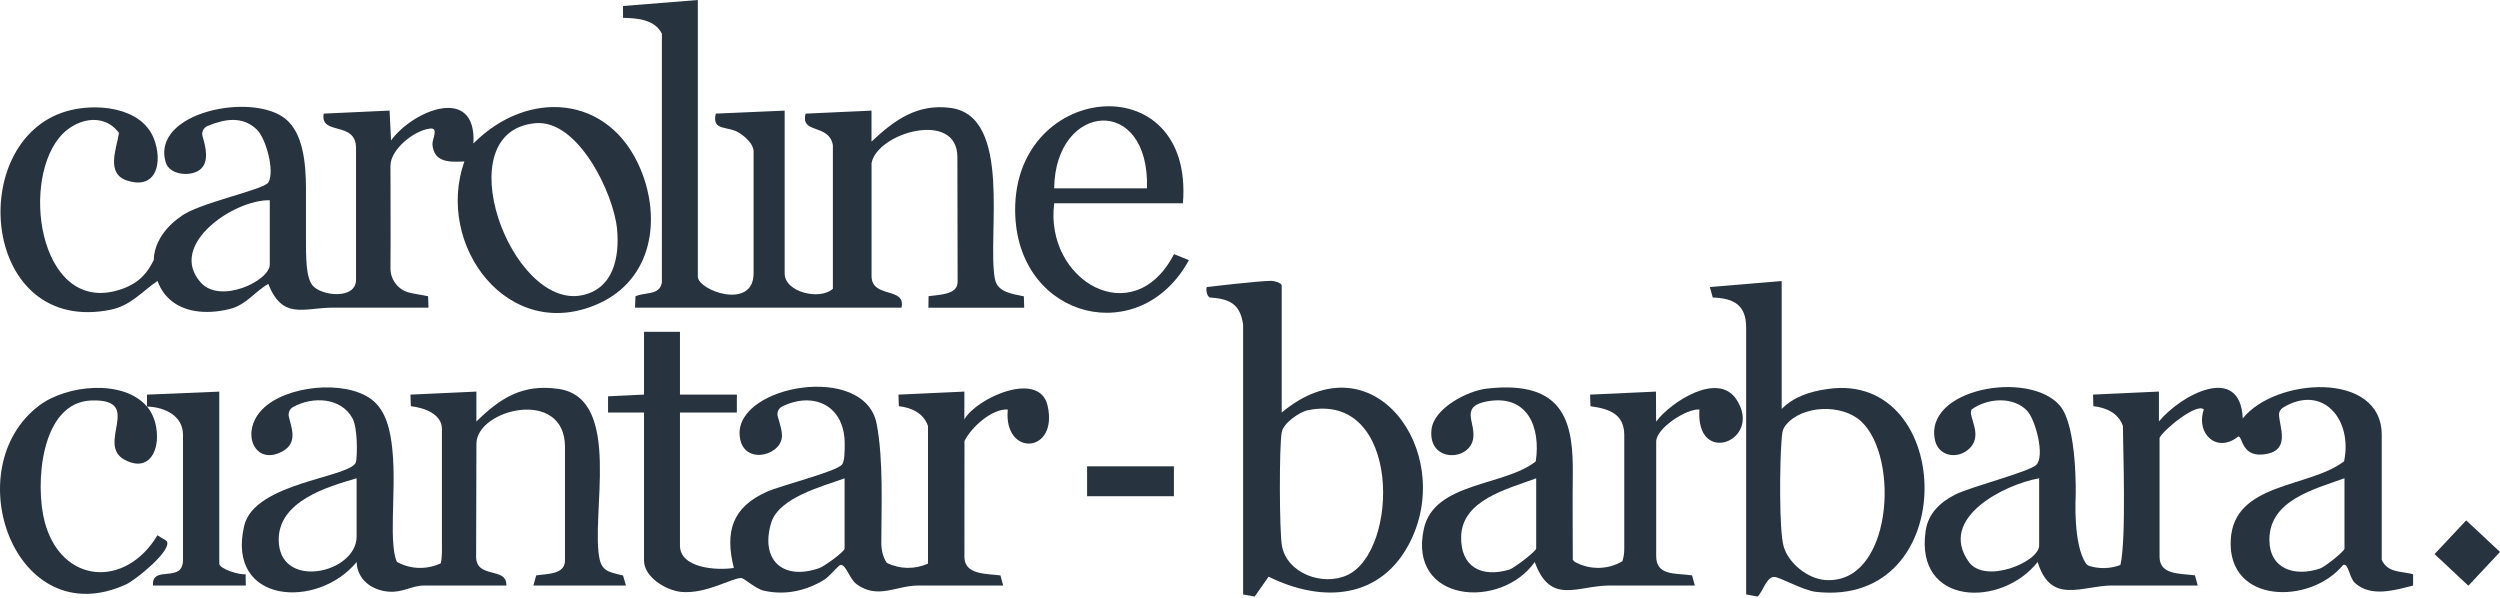 <svg xmlns="http://www.w3.org/2000/svg" width="255" height="61" viewBox="0 0 255 61" fill="none"><g clip-path="url(#clip0_2229_1823)"><path d="M11.351 31.575C13.334 31.165 14.503 29.719 16.065 28.657C16.4 29.574 16.926 30.259 17.573 30.755C17.579 30.761 17.582 30.767 17.588 30.773V30.767C19.152 31.957 21.42 32.035 23.495 31.5C25.115 31.082 26 29.737 27.365 28.959C28.793 32.602 30.939 31.429 33.768 31.382H43.706L43.668 30.218C43.026 30.07 42.344 30.001 41.714 29.838C40.586 29.547 39.815 28.508 39.827 27.345C39.856 23.937 39.827 20.019 39.827 16.902C39.827 15.255 42.201 13.31 43.867 13.114C44.796 13.004 44.065 14.192 44.11 14.744C44.261 16.59 45.873 16.549 47.369 16.465C44.327 25.006 51.884 35.157 61.11 30.945C66.512 28.479 67.474 22.393 65.343 17.27C62.154 9.609 53.816 9.065 48.289 14.634C48.622 8.599 42.115 11.244 39.886 14.328L39.737 11.28L33.017 11.588C32.616 13.88 36.315 12.277 36.315 15.112V28.526C36.315 30.598 32.783 30.182 31.901 29.137C31.18 28.286 31.209 26.273 31.209 23.892V19.241C31.209 16.344 30.82 13.592 29.206 12.197C25.875 9.321 15.385 11.408 16.902 16.558C17.276 17.825 19.327 18.048 20.324 17.359C21.426 16.599 20.954 14.91 20.663 13.907C20.535 13.47 20.761 13.016 21.182 12.844C22.868 12.152 24.712 11.781 26.202 13.218C27.137 14.12 28.045 17.498 27.377 18.606C26.911 19.378 20.034 20.74 18.386 22.129C18.386 22.129 15.747 23.783 15.682 26.519C15.097 27.713 14.322 28.775 12.568 29.428C4.286 32.507 2.001 19.051 6.029 14.055C7.569 12.147 10.496 11.363 12.138 13.559C11.873 15.189 10.802 17.689 12.918 18.401C16.038 19.449 16.611 16.433 15.685 14.115C14.382 10.849 9.653 10.475 6.697 11.372C-3.568 14.483 -1.885 34.32 11.363 31.58L11.351 31.575ZM54.63 12.565C58.972 12.185 62.579 19.716 62.935 23.328C63.214 26.163 62.606 29.458 59.358 30.117C52.11 31.586 45.389 13.376 54.63 12.565ZM27.517 20.428V26.983C27.517 28.651 22.468 31.043 20.482 28.823C17.024 24.955 23.922 20.324 27.517 20.428Z" fill="#27333F"></path><path d="M242.937 57.105V44.362C242.937 37.787 232.04 38.52 228.763 42.685C228.501 36.992 222.416 40.304 220.211 42.991V39.939L213.487 40.248L213.523 41.432C214.808 41.566 216.091 42.133 216.536 43.454C216.536 45.386 216.907 55.022 216.281 57.628C215.263 58.014 214.146 58.046 213.105 57.726C212.98 57.687 212.867 57.61 212.79 57.503C211.419 55.562 211.721 50.51 211.721 50.51C211.721 50.51 211.899 43.445 210.095 41.358C206.942 37.713 196.203 39.634 197.372 44.905C197.722 46.49 199.501 46.847 200.691 45.912C202.469 44.514 200.667 42.474 201.103 41.768C202.703 40.598 205.372 40.397 206.782 41.916C207.619 42.822 208.61 46.523 207.699 47.42C206.981 48.126 200.991 49.655 199.432 50.447C197.901 51.228 196.678 52.359 196.416 54.146C195.297 61.813 204.146 62.012 207.842 57.322C209.183 61.739 212.377 59.721 215.464 59.721H224.168L223.883 58.684C222.306 58.489 220.276 58.631 220.276 56.797V44.659C220.632 43.878 224.067 41.047 224.791 41.768C223.939 44.237 226.133 46.289 228.306 44.517C228.792 44.517 228.599 46.85 231.289 46.283C233.577 45.799 232.509 43.54 232.461 42.317C232.449 42.005 232.624 41.72 232.892 41.56C236.943 39.135 239.986 42.798 239.096 47.054C235.542 49.785 227.866 49.18 227.537 55.042C227.166 61.623 235.646 61.712 238.998 57.625C239.559 57.393 239.597 58.901 240.206 59.462C241.823 60.946 244.281 60.198 246.136 59.726V58.569C244.919 58.251 243.524 58.441 242.94 57.099L242.937 57.105ZM207.993 55.645C207.993 57.328 202.469 59.617 200.821 57.316C197.613 52.834 204.473 49.405 207.993 48.785V55.645ZM239.14 55.951C239.14 56.233 237.125 57.836 236.614 58.002C234.04 58.845 231.473 58.046 231.479 55.033C231.488 50.993 236.121 49.886 239.137 48.782V55.948L239.14 55.951Z" fill="#27333F"></path><path d="M67.512 3.434V28.805C67.287 30.176 65.791 29.758 64.817 30.23L64.773 31.384H91.951C92.429 29.212 88.899 30.494 88.899 28.14V16.635C89.475 13.524 97.653 11.182 97.653 16.023C97.653 17.697 97.677 26.994 97.677 28.758C97.677 30.073 95.813 30.052 94.715 30.209L94.697 31.387H104.468L104.433 30.224C103.266 29.977 101.738 29.826 101.479 28.446C100.663 24.07 103.311 11.85 96.959 11.007C93.557 10.556 91.221 12.251 88.894 14.444V11.283L82.173 11.591C81.618 13.717 84.53 12.559 84.954 14.797V29.455C83.631 30.663 80.036 29.808 80.036 27.9V11.283L73.01 11.588C72.582 13.438 74.245 12.785 75.444 13.58C76.094 14.011 76.866 14.705 76.866 15.471V27.873C76.866 31.681 71.178 29.645 71.178 28.205V4.86374e-05L63.544 0.612L63.55 1.82C65.016 1.849 66.8 1.992 67.507 3.431L67.512 3.434Z" fill="#27333F"></path><path d="M98.365 42.768V39.942L91.645 40.251L91.681 41.435C92.966 41.569 94.21 42.136 94.655 43.457V57.485C93.322 58.091 91.779 58.07 90.452 57.411C90.105 56.898 89.894 56.209 89.894 55.345C89.894 51.75 90.125 46.9 89.419 43.234C88.211 36.968 75.105 39.277 75.441 44.362C75.643 47.452 79.484 46.589 79.745 44.656C79.825 44.068 79.549 43.222 79.335 42.495C79.217 42.091 79.398 41.652 79.775 41.465C82.992 39.886 86.16 41.358 86.16 45.27C86.16 45.935 86.174 47.102 85.851 47.423C85.13 48.144 79.644 49.524 78.213 50.162C74.675 51.745 73.927 54.226 74.85 57.931C73.176 58.201 69.356 57.987 69.356 55.645V42.077H75.159V40.248H69.356V33.845H65.69V40.248L62.021 40.423V42.08H65.69V57.174C65.69 58.871 67.94 60.231 69.507 60.377C72.033 60.608 74.737 58.91 75.616 58.958C75.91 58.975 77.062 60.05 77.887 60.243C80.063 60.748 82.259 60.27 84.117 59.103C84.583 58.809 85.536 57.666 85.7 57.631C86.299 57.497 86.599 59.026 87.388 59.599C89.535 61.157 91.44 59.726 93.625 59.726H102.328L102.043 58.691C100.574 58.506 98.371 58.634 98.371 56.803C98.371 53.561 98.377 48.39 98.377 44.983C99.042 43.62 101.162 41.664 102.794 41.771C102.331 46.633 107.974 46.292 106.855 41.382C106.015 37.701 99.594 40.601 98.371 42.771L98.365 42.768ZM86.148 55.951C86.148 56.274 84.07 57.773 83.565 57.948C79.861 59.243 77.531 57.132 78.653 53.347C79.427 50.735 83.904 49.616 86.148 48.788V55.954V55.951Z" fill="#27333F"></path><path d="M61.175 57.105C60.166 52.712 63.606 40.619 56.96 39.666C53.315 39.144 51.056 40.575 48.592 42.994V39.942L41.869 40.251L41.904 41.435C43.291 41.581 45.075 42.249 45.075 43.739V55.212C45.075 55.82 45.122 56.746 44.962 57.453C43.567 58.115 41.928 58.088 40.545 57.346L40.488 57.316C40.248 56.794 40.18 56.176 40.129 55.621C40.04 54.651 40.055 53.671 40.073 52.697C40.117 50.415 40.248 48.12 40.019 45.843C39.838 44.045 39.429 41.881 37.882 40.729C35.172 38.71 29.131 39.31 26.745 41.765C24.447 44.128 26.012 47.63 28.861 46.01C30.441 45.113 29.672 43.498 29.458 42.477C29.381 42.1 29.55 41.712 29.885 41.522C31.877 40.408 34.798 40.527 35.953 42.67C36.487 43.662 36.443 46.268 36.327 47.06C36.083 48.726 25.958 49.103 24.904 53.644C23.055 61.608 32.411 62.175 36.374 57.325C36.448 59.112 37.897 60.204 39.628 60.347C41.109 60.468 41.978 59.726 43.252 59.726H51.646C51.747 57.776 48.565 59.085 48.565 56.785C48.565 55.333 48.595 46.808 48.595 45.268C48.595 41.714 57.628 39.506 57.628 45.585V57.165C57.628 58.613 55.814 58.515 54.692 58.691L54.404 59.726H63.849L63.55 58.702C62.478 58.408 61.472 58.391 61.178 57.105H61.175ZM36.374 54.731C36.374 58.495 28.425 60.249 28.428 55.036C28.428 51.127 33.355 49.658 36.374 48.785V54.731Z" fill="#27333F"></path><path d="M168.921 42.991L168.909 39.942L162.188 40.251L162.227 41.435C164.231 41.706 165.676 42.273 165.676 44.392V55.962C165.676 56.473 165.605 56.898 165.477 57.251C164.011 58.112 162.197 58.15 160.689 57.343L160.627 57.31C160.559 57.245 160.49 57.177 160.425 57.105C160.425 54.467 160.389 51.341 160.425 48.465C160.49 43.178 159.656 38.728 151.657 39.637C149.697 39.859 146.272 41.622 146.017 43.783C145.607 47.23 149.997 47.078 150.279 44.638C150.469 43 148.89 41.429 151.731 40.931C155.809 40.215 157.166 43.561 156.649 47.06C153.473 49.613 146.272 49.144 145.23 53.953C143.6 61.472 153.072 62.229 156.545 57.325C158.142 61.769 160.909 59.724 164.171 59.724H172.874L172.589 58.688C170.921 58.444 168.932 58.759 168.932 56.734V45.039C168.932 43.697 171.981 41.679 173.34 41.768C172.946 47.669 179.862 44.926 177.119 40.747C175.225 37.858 170.42 41.011 168.932 42.991H168.921ZM156.691 55.951C156.691 56.227 154.414 57.963 153.957 58.1C151.084 58.949 148.967 57.809 149.038 54.728C149.125 50.979 153.812 49.863 156.691 48.788V55.954V55.951Z" fill="#27333F"></path><path d="M130.733 42.077V29.117C130.733 28.873 129.988 28.645 129.679 28.645C128.45 28.645 123.098 29.274 123.098 29.274C122.997 29.396 123.05 30.2 123.398 30.343C125.351 30.473 126.494 30.951 126.797 33.109V60.638L127.978 60.849L129.397 58.821C134.948 61.57 141.006 61.124 143.921 55.093C148.338 45.947 140.029 34.338 130.733 42.077ZM137.42 58.664C134.888 59.83 131.222 58.456 130.75 55.63C130.498 54.11 130.465 45.517 130.741 44.065C130.914 43.154 132.546 42.017 133.401 41.842C142.936 39.895 142.751 56.209 137.42 58.664Z" fill="#27333F"></path><path d="M186.49 39.666C184.561 39.933 182.97 40.474 181.732 41.714V28.663L174.403 29.277L174.7 30.346C176.891 30.423 178.108 31.135 178.108 33.415V60.629L179.28 60.849C179.814 60.347 180.174 58.863 180.951 58.845C181.509 58.833 183.911 60.228 185.238 60.373C200.115 62.018 199.453 37.873 186.487 39.666H186.49ZM186.164 59.16C184.389 59.029 182.43 57.453 181.934 55.746C181.444 54.054 181.542 46.983 181.717 44.962C181.768 44.392 181.744 43.867 182.127 43.386C183.783 41.308 187.876 41.162 189.836 42.979C193.834 46.689 192.982 59.667 186.164 59.16Z" fill="#27333F"></path><path d="M107.526 20.734H120.658C121.822 6.361 102.88 8.368 103.563 22.102C104.086 32.602 116.336 35.573 121.269 26.534L119.75 25.92C115.606 33.94 106.517 28.615 107.529 20.737L107.526 20.734ZM116.992 19.208H107.526C107.63 10.404 117.274 9.588 116.992 19.208Z" fill="#27333F"></path><path d="M22.367 57.476V39.945L14.993 40.251V41.468C16.831 41.522 18.665 42.415 18.665 44.359V57.105C18.665 59.578 15.456 57.545 15.605 59.724H25.071L25.053 58.563C24.468 58.679 22.364 58.035 22.364 57.476H22.367Z" fill="#27333F"></path><path d="M4.031 41.34C-4.509 47.728 1.508 64.793 12.859 59.608C13.815 59.171 17.623 56.111 17.003 55.179L16.059 54.6C12.812 60.026 6.269 59.587 4.565 53.255C3.553 49.495 4.102 40.993 9.356 40.845C14.747 40.693 9.695 45.33 12.743 46.915C16.186 48.702 16.872 43.65 14.993 41.468C12.562 38.645 6.806 39.263 4.028 41.343L4.031 41.34Z" fill="#27333F"></path><path d="M119.738 47.565H110.883V50.614H119.738V47.565Z" fill="#27333F"></path><path d="M251.551 53.077L248.324 56.518L251.773 59.741L255 56.298L251.551 53.077Z" fill="#27333F"></path></g><defs><clipPath id="clip0_2229_1823"><rect width="255" height="60.848" fill="white"></rect></clipPath></defs></svg>